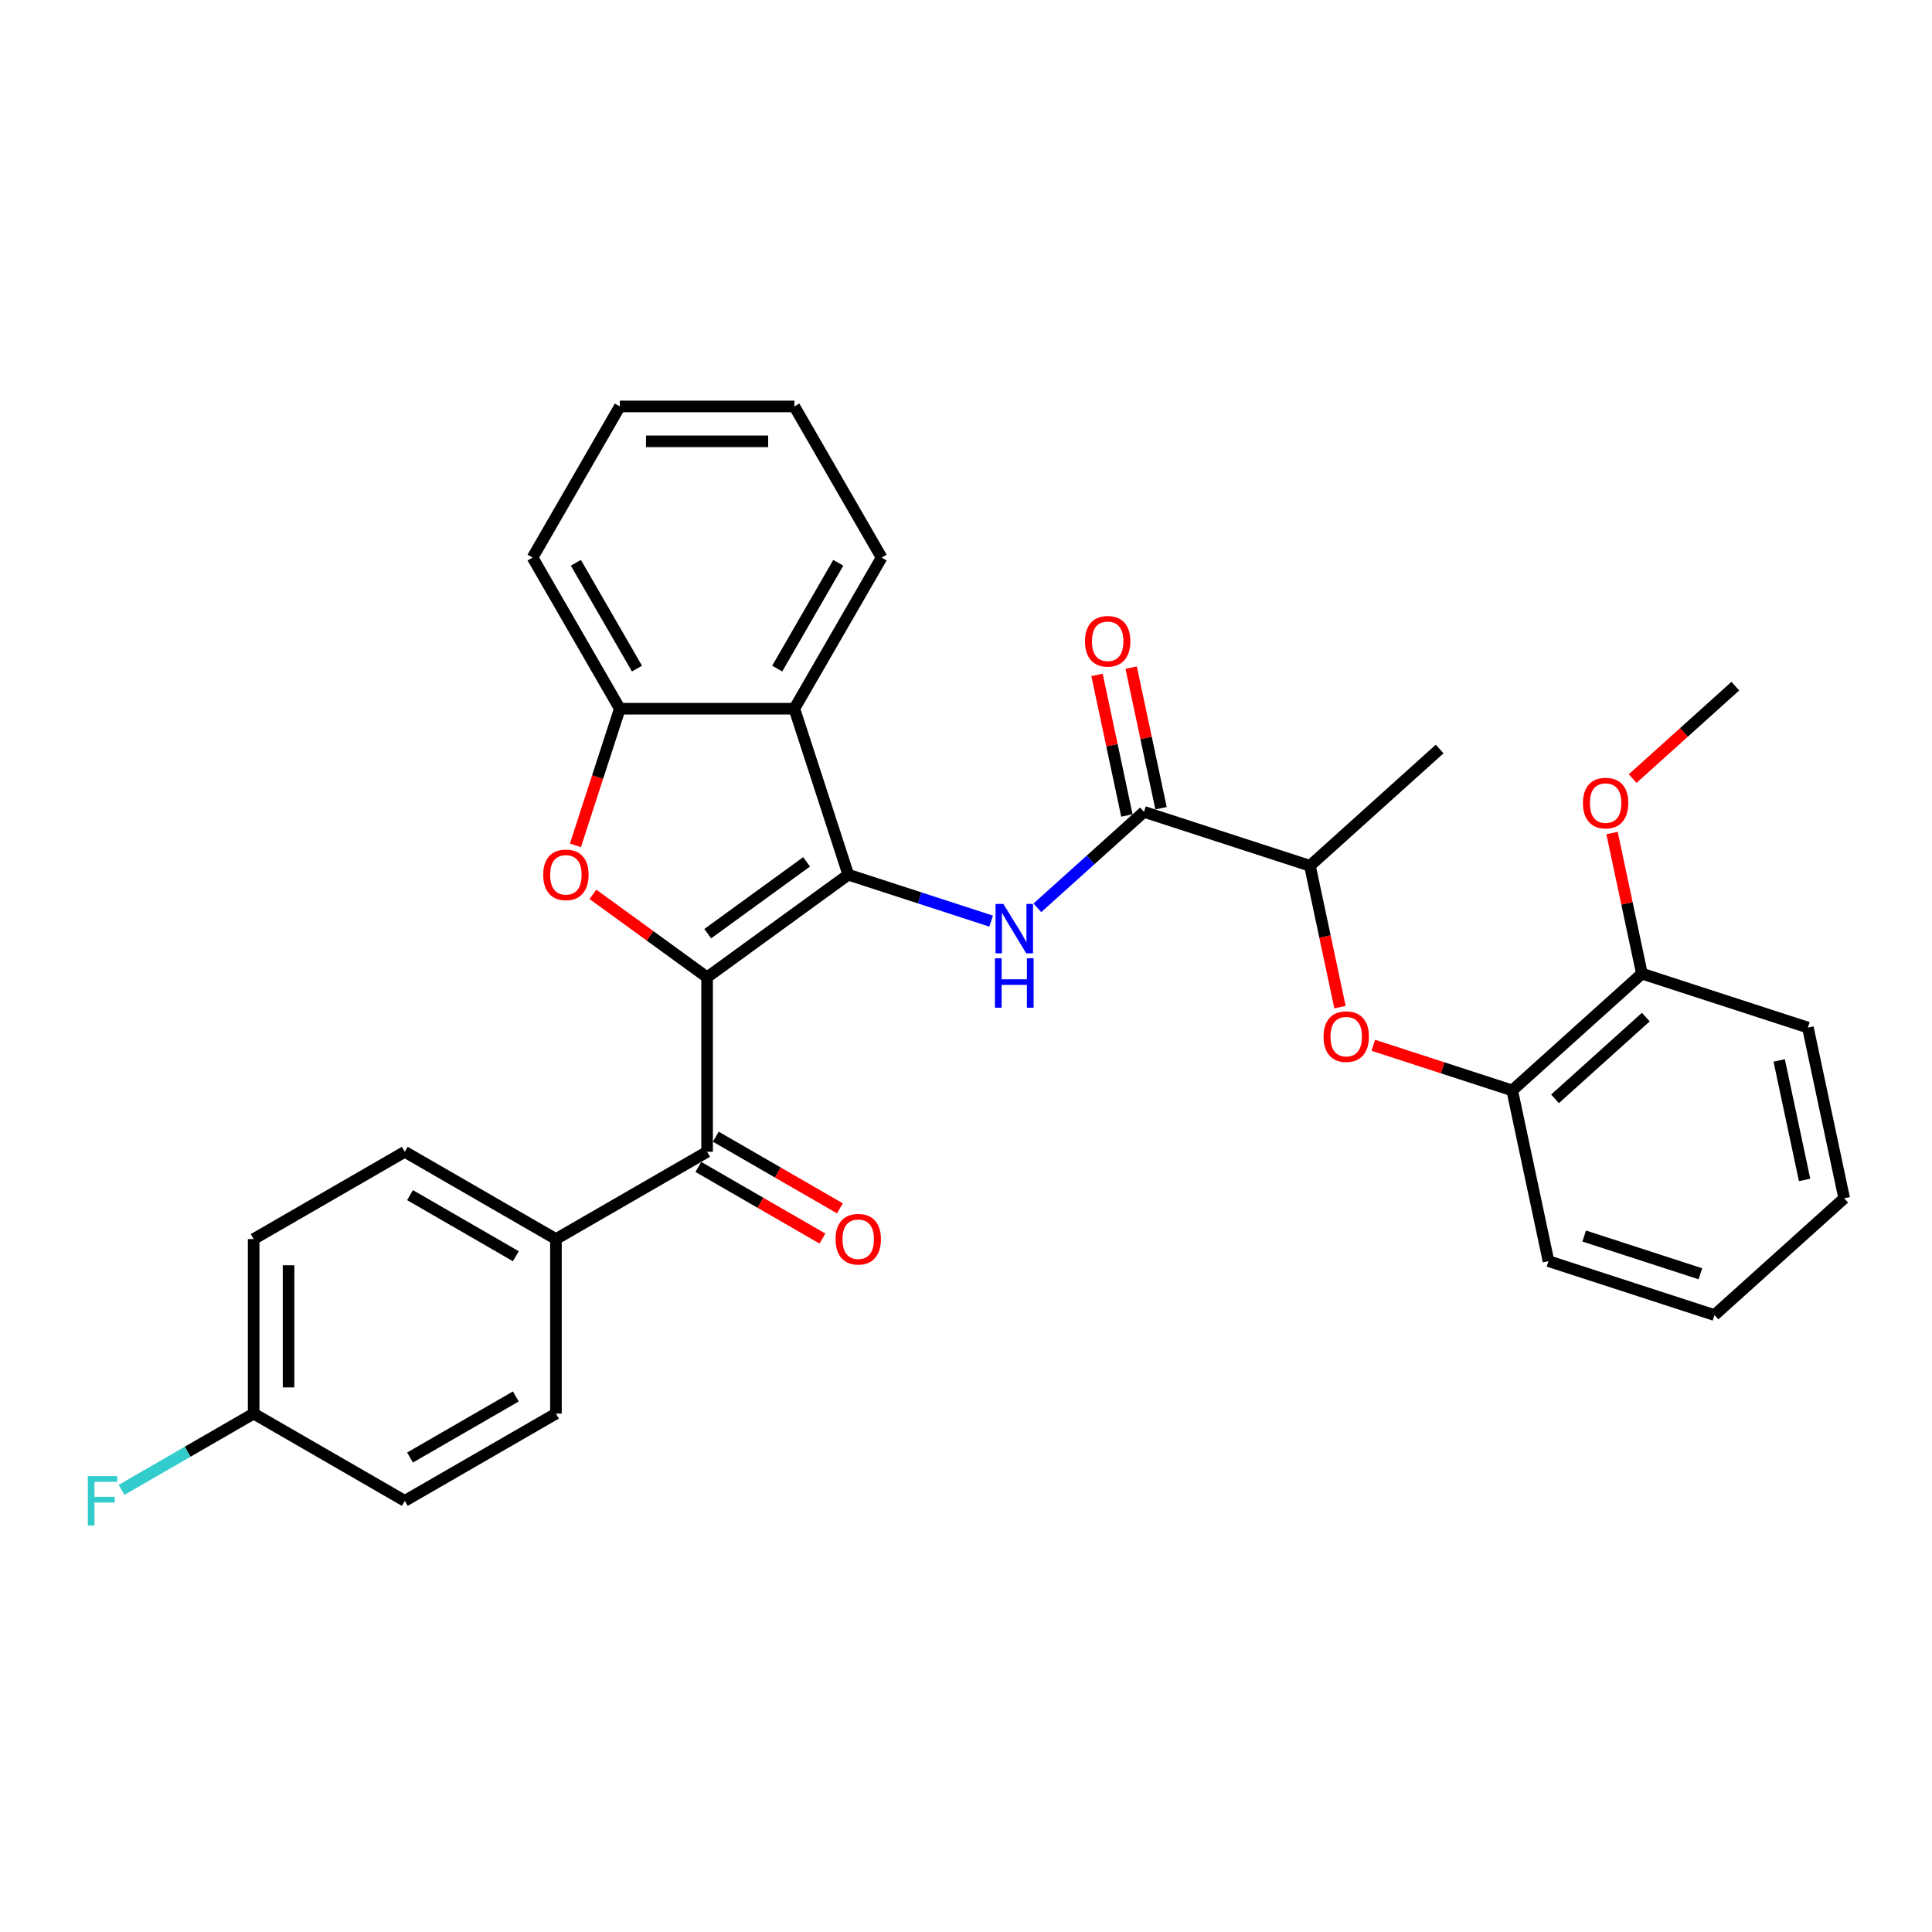 <?xml version='1.0' encoding='iso-8859-1'?>
<svg version='1.1' baseProfile='full'
              xmlns='http://www.w3.org/2000/svg'
                      xmlns:rdkit='http://www.rdkit.org/xml'
                      xmlns:xlink='http://www.w3.org/1999/xlink'
                  xml:space='preserve'
width='1000px' height='1000px' viewBox='0 0 1000 1000'>
<!-- END OF HEADER -->
<rect style='opacity:1.0;fill:#FFFFFF;stroke:none' width='1000' height='1000' x='0' y='0'> </rect>
<path class='bond-0' d='M 365.987,505.84 L 439.069,452.743' style='fill:none;fill-rule:evenodd;stroke:#000000;stroke-width:6px;stroke-linecap:butt;stroke-linejoin:miter;stroke-opacity:1' />
<path class='bond-0' d='M 366.33,483.259 L 417.487,446.091' style='fill:none;fill-rule:evenodd;stroke:#000000;stroke-width:6px;stroke-linecap:butt;stroke-linejoin:miter;stroke-opacity:1' />
<path class='bond-1' d='M 365.987,505.84 L 336.447,484.378' style='fill:none;fill-rule:evenodd;stroke:#000000;stroke-width:6px;stroke-linecap:butt;stroke-linejoin:miter;stroke-opacity:1' />
<path class='bond-1' d='M 336.447,484.378 L 306.907,462.916' style='fill:none;fill-rule:evenodd;stroke:#FF0000;stroke-width:6px;stroke-linecap:butt;stroke-linejoin:miter;stroke-opacity:1' />
<path class='bond-4' d='M 365.987,505.84 L 365.987,596.174' style='fill:none;fill-rule:evenodd;stroke:#000000;stroke-width:6px;stroke-linecap:butt;stroke-linejoin:miter;stroke-opacity:1' />
<path class='bond-2' d='M 439.069,452.743 L 476.045,464.757' style='fill:none;fill-rule:evenodd;stroke:#000000;stroke-width:6px;stroke-linecap:butt;stroke-linejoin:miter;stroke-opacity:1' />
<path class='bond-2' d='M 476.045,464.757 L 513.021,476.771' style='fill:none;fill-rule:evenodd;stroke:#0000FF;stroke-width:6px;stroke-linecap:butt;stroke-linejoin:miter;stroke-opacity:1' />
<path class='bond-3' d='M 439.069,452.743 L 411.154,366.83' style='fill:none;fill-rule:evenodd;stroke:#000000;stroke-width:6px;stroke-linecap:butt;stroke-linejoin:miter;stroke-opacity:1' />
<path class='bond-6' d='M 297.842,437.549 L 309.331,402.189' style='fill:none;fill-rule:evenodd;stroke:#FF0000;stroke-width:6px;stroke-linecap:butt;stroke-linejoin:miter;stroke-opacity:1' />
<path class='bond-6' d='M 309.331,402.189 L 320.82,366.83' style='fill:none;fill-rule:evenodd;stroke:#000000;stroke-width:6px;stroke-linecap:butt;stroke-linejoin:miter;stroke-opacity:1' />
<path class='bond-5' d='M 536.942,469.888 L 564.527,445.05' style='fill:none;fill-rule:evenodd;stroke:#0000FF;stroke-width:6px;stroke-linecap:butt;stroke-linejoin:miter;stroke-opacity:1' />
<path class='bond-5' d='M 564.527,445.05 L 592.113,420.212' style='fill:none;fill-rule:evenodd;stroke:#000000;stroke-width:6px;stroke-linecap:butt;stroke-linejoin:miter;stroke-opacity:1' />
<path class='bond-20' d='M 411.154,366.83 L 456.321,288.598' style='fill:none;fill-rule:evenodd;stroke:#000000;stroke-width:6px;stroke-linecap:butt;stroke-linejoin:miter;stroke-opacity:1' />
<path class='bond-20' d='M 402.283,346.062 L 433.9,291.3' style='fill:none;fill-rule:evenodd;stroke:#000000;stroke-width:6px;stroke-linecap:butt;stroke-linejoin:miter;stroke-opacity:1' />
<path class='bond-31' d='M 411.154,366.83 L 320.82,366.83' style='fill:none;fill-rule:evenodd;stroke:#000000;stroke-width:6px;stroke-linecap:butt;stroke-linejoin:miter;stroke-opacity:1' />
<path class='bond-10' d='M 365.987,596.174 L 287.755,641.341' style='fill:none;fill-rule:evenodd;stroke:#000000;stroke-width:6px;stroke-linecap:butt;stroke-linejoin:miter;stroke-opacity:1' />
<path class='bond-11' d='M 361.47,603.997 L 393.585,622.539' style='fill:none;fill-rule:evenodd;stroke:#000000;stroke-width:6px;stroke-linecap:butt;stroke-linejoin:miter;stroke-opacity:1' />
<path class='bond-11' d='M 393.585,622.539 L 425.7,641.08' style='fill:none;fill-rule:evenodd;stroke:#FF0000;stroke-width:6px;stroke-linecap:butt;stroke-linejoin:miter;stroke-opacity:1' />
<path class='bond-11' d='M 370.504,588.351 L 402.619,606.892' style='fill:none;fill-rule:evenodd;stroke:#000000;stroke-width:6px;stroke-linecap:butt;stroke-linejoin:miter;stroke-opacity:1' />
<path class='bond-11' d='M 402.619,606.892 L 434.733,625.434' style='fill:none;fill-rule:evenodd;stroke:#FF0000;stroke-width:6px;stroke-linecap:butt;stroke-linejoin:miter;stroke-opacity:1' />
<path class='bond-9' d='M 592.113,420.212 L 678.026,448.127' style='fill:none;fill-rule:evenodd;stroke:#000000;stroke-width:6px;stroke-linecap:butt;stroke-linejoin:miter;stroke-opacity:1' />
<path class='bond-12' d='M 600.949,418.334 L 593.215,381.95' style='fill:none;fill-rule:evenodd;stroke:#000000;stroke-width:6px;stroke-linecap:butt;stroke-linejoin:miter;stroke-opacity:1' />
<path class='bond-12' d='M 593.215,381.95 L 585.481,345.566' style='fill:none;fill-rule:evenodd;stroke:#FF0000;stroke-width:6px;stroke-linecap:butt;stroke-linejoin:miter;stroke-opacity:1' />
<path class='bond-12' d='M 583.277,422.09 L 575.543,385.706' style='fill:none;fill-rule:evenodd;stroke:#000000;stroke-width:6px;stroke-linecap:butt;stroke-linejoin:miter;stroke-opacity:1' />
<path class='bond-12' d='M 575.543,385.706 L 567.809,349.322' style='fill:none;fill-rule:evenodd;stroke:#FF0000;stroke-width:6px;stroke-linecap:butt;stroke-linejoin:miter;stroke-opacity:1' />
<path class='bond-22' d='M 320.82,366.83 L 275.653,288.598' style='fill:none;fill-rule:evenodd;stroke:#000000;stroke-width:6px;stroke-linecap:butt;stroke-linejoin:miter;stroke-opacity:1' />
<path class='bond-22' d='M 329.691,346.062 L 298.074,291.3' style='fill:none;fill-rule:evenodd;stroke:#000000;stroke-width:6px;stroke-linecap:butt;stroke-linejoin:miter;stroke-opacity:1' />
<path class='bond-7' d='M 693.577,521.293 L 685.802,484.71' style='fill:none;fill-rule:evenodd;stroke:#FF0000;stroke-width:6px;stroke-linecap:butt;stroke-linejoin:miter;stroke-opacity:1' />
<path class='bond-7' d='M 685.802,484.71 L 678.026,448.127' style='fill:none;fill-rule:evenodd;stroke:#000000;stroke-width:6px;stroke-linecap:butt;stroke-linejoin:miter;stroke-opacity:1' />
<path class='bond-8' d='M 710.809,541.036 L 746.764,552.719' style='fill:none;fill-rule:evenodd;stroke:#FF0000;stroke-width:6px;stroke-linecap:butt;stroke-linejoin:miter;stroke-opacity:1' />
<path class='bond-8' d='M 746.764,552.719 L 782.72,564.402' style='fill:none;fill-rule:evenodd;stroke:#000000;stroke-width:6px;stroke-linecap:butt;stroke-linejoin:miter;stroke-opacity:1' />
<path class='bond-13' d='M 782.72,564.402 L 849.851,503.956' style='fill:none;fill-rule:evenodd;stroke:#000000;stroke-width:6px;stroke-linecap:butt;stroke-linejoin:miter;stroke-opacity:1' />
<path class='bond-13' d='M 804.879,568.761 L 851.871,526.45' style='fill:none;fill-rule:evenodd;stroke:#000000;stroke-width:6px;stroke-linecap:butt;stroke-linejoin:miter;stroke-opacity:1' />
<path class='bond-23' d='M 782.72,564.402 L 801.501,652.762' style='fill:none;fill-rule:evenodd;stroke:#000000;stroke-width:6px;stroke-linecap:butt;stroke-linejoin:miter;stroke-opacity:1' />
<path class='bond-24' d='M 678.026,448.127 L 745.157,387.682' style='fill:none;fill-rule:evenodd;stroke:#000000;stroke-width:6px;stroke-linecap:butt;stroke-linejoin:miter;stroke-opacity:1' />
<path class='bond-14' d='M 287.755,641.341 L 209.524,596.174' style='fill:none;fill-rule:evenodd;stroke:#000000;stroke-width:6px;stroke-linecap:butt;stroke-linejoin:miter;stroke-opacity:1' />
<path class='bond-14' d='M 266.987,650.212 L 212.225,618.595' style='fill:none;fill-rule:evenodd;stroke:#000000;stroke-width:6px;stroke-linecap:butt;stroke-linejoin:miter;stroke-opacity:1' />
<path class='bond-15' d='M 287.755,641.341 L 287.755,731.675' style='fill:none;fill-rule:evenodd;stroke:#000000;stroke-width:6px;stroke-linecap:butt;stroke-linejoin:miter;stroke-opacity:1' />
<path class='bond-21' d='M 849.851,503.956 L 842.117,467.572' style='fill:none;fill-rule:evenodd;stroke:#000000;stroke-width:6px;stroke-linecap:butt;stroke-linejoin:miter;stroke-opacity:1' />
<path class='bond-21' d='M 842.117,467.572 L 834.384,431.188' style='fill:none;fill-rule:evenodd;stroke:#FF0000;stroke-width:6px;stroke-linecap:butt;stroke-linejoin:miter;stroke-opacity:1' />
<path class='bond-25' d='M 849.851,503.956 L 935.764,531.871' style='fill:none;fill-rule:evenodd;stroke:#000000;stroke-width:6px;stroke-linecap:butt;stroke-linejoin:miter;stroke-opacity:1' />
<path class='bond-18' d='M 209.524,596.174 L 131.292,641.341' style='fill:none;fill-rule:evenodd;stroke:#000000;stroke-width:6px;stroke-linecap:butt;stroke-linejoin:miter;stroke-opacity:1' />
<path class='bond-17' d='M 287.755,731.675 L 209.524,776.842' style='fill:none;fill-rule:evenodd;stroke:#000000;stroke-width:6px;stroke-linecap:butt;stroke-linejoin:miter;stroke-opacity:1' />
<path class='bond-17' d='M 266.987,722.804 L 212.225,754.421' style='fill:none;fill-rule:evenodd;stroke:#000000;stroke-width:6px;stroke-linecap:butt;stroke-linejoin:miter;stroke-opacity:1' />
<path class='bond-16' d='M 131.292,731.675 L 209.524,776.842' style='fill:none;fill-rule:evenodd;stroke:#000000;stroke-width:6px;stroke-linecap:butt;stroke-linejoin:miter;stroke-opacity:1' />
<path class='bond-19' d='M 131.292,731.675 L 97.109,751.411' style='fill:none;fill-rule:evenodd;stroke:#000000;stroke-width:6px;stroke-linecap:butt;stroke-linejoin:miter;stroke-opacity:1' />
<path class='bond-19' d='M 97.109,751.411 L 62.925,771.147' style='fill:none;fill-rule:evenodd;stroke:#33CCCC;stroke-width:6px;stroke-linecap:butt;stroke-linejoin:miter;stroke-opacity:1' />
<path class='bond-32' d='M 131.292,731.675 L 131.292,641.341' style='fill:none;fill-rule:evenodd;stroke:#000000;stroke-width:6px;stroke-linecap:butt;stroke-linejoin:miter;stroke-opacity:1' />
<path class='bond-32' d='M 149.359,718.125 L 149.359,654.891' style='fill:none;fill-rule:evenodd;stroke:#000000;stroke-width:6px;stroke-linecap:butt;stroke-linejoin:miter;stroke-opacity:1' />
<path class='bond-27' d='M 456.321,288.598 L 411.154,210.367' style='fill:none;fill-rule:evenodd;stroke:#000000;stroke-width:6px;stroke-linecap:butt;stroke-linejoin:miter;stroke-opacity:1' />
<path class='bond-26' d='M 845.071,402.989 L 871.636,379.07' style='fill:none;fill-rule:evenodd;stroke:#FF0000;stroke-width:6px;stroke-linecap:butt;stroke-linejoin:miter;stroke-opacity:1' />
<path class='bond-26' d='M 871.636,379.07 L 898.201,355.151' style='fill:none;fill-rule:evenodd;stroke:#000000;stroke-width:6px;stroke-linecap:butt;stroke-linejoin:miter;stroke-opacity:1' />
<path class='bond-28' d='M 275.653,288.598 L 320.82,210.367' style='fill:none;fill-rule:evenodd;stroke:#000000;stroke-width:6px;stroke-linecap:butt;stroke-linejoin:miter;stroke-opacity:1' />
<path class='bond-29' d='M 801.501,652.762 L 887.414,680.677' style='fill:none;fill-rule:evenodd;stroke:#000000;stroke-width:6px;stroke-linecap:butt;stroke-linejoin:miter;stroke-opacity:1' />
<path class='bond-29' d='M 819.971,639.766 L 880.11,659.307' style='fill:none;fill-rule:evenodd;stroke:#000000;stroke-width:6px;stroke-linecap:butt;stroke-linejoin:miter;stroke-opacity:1' />
<path class='bond-34' d='M 935.764,531.871 L 954.545,620.231' style='fill:none;fill-rule:evenodd;stroke:#000000;stroke-width:6px;stroke-linecap:butt;stroke-linejoin:miter;stroke-opacity:1' />
<path class='bond-34' d='M 920.909,548.882 L 934.056,610.734' style='fill:none;fill-rule:evenodd;stroke:#000000;stroke-width:6px;stroke-linecap:butt;stroke-linejoin:miter;stroke-opacity:1' />
<path class='bond-33' d='M 411.154,210.367 L 320.82,210.367' style='fill:none;fill-rule:evenodd;stroke:#000000;stroke-width:6px;stroke-linecap:butt;stroke-linejoin:miter;stroke-opacity:1' />
<path class='bond-33' d='M 397.604,228.434 L 334.37,228.434' style='fill:none;fill-rule:evenodd;stroke:#000000;stroke-width:6px;stroke-linecap:butt;stroke-linejoin:miter;stroke-opacity:1' />
<path class='bond-30' d='M 887.414,680.677 L 954.545,620.231' style='fill:none;fill-rule:evenodd;stroke:#000000;stroke-width:6px;stroke-linecap:butt;stroke-linejoin:miter;stroke-opacity:1' />
<path  class='atom-2' d='M 281.162 452.815
Q 281.162 446.672, 284.197 443.24
Q 287.232 439.807, 292.905 439.807
Q 298.578 439.807, 301.613 443.24
Q 304.649 446.672, 304.649 452.815
Q 304.649 459.03, 301.577 462.571
Q 298.506 466.076, 292.905 466.076
Q 287.268 466.076, 284.197 462.571
Q 281.162 459.066, 281.162 452.815
M 292.905 463.185
Q 296.808 463.185, 298.903 460.584
Q 301.035 457.946, 301.035 452.815
Q 301.035 447.792, 298.903 445.263
Q 296.808 442.698, 292.905 442.698
Q 289.003 442.698, 286.871 445.227
Q 284.775 447.756, 284.775 452.815
Q 284.775 457.982, 286.871 460.584
Q 289.003 463.185, 292.905 463.185
' fill='#FF0000'/>
<path  class='atom-3' d='M 519.327 467.866
L 527.71 481.416
Q 528.541 482.753, 529.878 485.174
Q 531.215 487.595, 531.287 487.74
L 531.287 467.866
L 534.683 467.866
L 534.683 493.449
L 531.178 493.449
L 522.181 478.634
Q 521.133 476.9, 520.013 474.912
Q 518.929 472.925, 518.604 472.311
L 518.604 493.449
L 515.28 493.449
L 515.28 467.866
L 519.327 467.866
' fill='#0000FF'/>
<path  class='atom-3' d='M 514.973 496.007
L 518.441 496.007
L 518.441 506.883
L 531.522 506.883
L 531.522 496.007
L 534.991 496.007
L 534.991 521.59
L 531.522 521.59
L 531.522 509.774
L 518.441 509.774
L 518.441 521.59
L 514.973 521.59
L 514.973 496.007
' fill='#0000FF'/>
<path  class='atom-8' d='M 685.064 536.559
Q 685.064 530.417, 688.099 526.984
Q 691.134 523.551, 696.807 523.551
Q 702.48 523.551, 705.515 526.984
Q 708.551 530.417, 708.551 536.559
Q 708.551 542.774, 705.479 546.315
Q 702.408 549.82, 696.807 549.82
Q 691.17 549.82, 688.099 546.315
Q 685.064 542.81, 685.064 536.559
M 696.807 546.93
Q 700.71 546.93, 702.805 544.328
Q 704.937 541.69, 704.937 536.559
Q 704.937 531.537, 702.805 529.007
Q 700.71 526.442, 696.807 526.442
Q 692.905 526.442, 690.773 528.971
Q 688.677 531.501, 688.677 536.559
Q 688.677 541.726, 690.773 544.328
Q 692.905 546.93, 696.807 546.93
' fill='#FF0000'/>
<path  class='atom-12' d='M 432.475 641.413
Q 432.475 635.27, 435.51 631.838
Q 438.546 628.405, 444.219 628.405
Q 449.892 628.405, 452.927 631.838
Q 455.962 635.27, 455.962 641.413
Q 455.962 647.628, 452.891 651.169
Q 449.819 654.674, 444.219 654.674
Q 438.582 654.674, 435.51 651.169
Q 432.475 647.664, 432.475 641.413
M 444.219 651.783
Q 448.121 651.783, 450.217 649.182
Q 452.349 646.544, 452.349 641.413
Q 452.349 636.391, 450.217 633.861
Q 448.121 631.296, 444.219 631.296
Q 440.316 631.296, 438.184 633.825
Q 436.088 636.354, 436.088 641.413
Q 436.088 646.58, 438.184 649.182
Q 440.316 651.783, 444.219 651.783
' fill='#FF0000'/>
<path  class='atom-13' d='M 561.588 331.924
Q 561.588 325.782, 564.623 322.349
Q 567.658 318.916, 573.331 318.916
Q 579.004 318.916, 582.04 322.349
Q 585.075 325.782, 585.075 331.924
Q 585.075 338.139, 582.003 341.681
Q 578.932 345.185, 573.331 345.185
Q 567.694 345.185, 564.623 341.681
Q 561.588 338.176, 561.588 331.924
M 573.331 342.295
Q 577.234 342.295, 579.329 339.693
Q 581.461 337.055, 581.461 331.924
Q 581.461 326.902, 579.329 324.373
Q 577.234 321.807, 573.331 321.807
Q 569.429 321.807, 567.297 324.336
Q 565.201 326.866, 565.201 331.924
Q 565.201 337.092, 567.297 339.693
Q 569.429 342.295, 573.331 342.295
' fill='#FF0000'/>
<path  class='atom-20' d='M 45.455 764.051
L 60.667 764.051
L 60.667 766.977
L 48.887 766.977
L 48.887 774.746
L 59.366 774.746
L 59.366 777.709
L 48.887 777.709
L 48.887 789.633
L 45.455 789.633
L 45.455 764.051
' fill='#33CCCC'/>
<path  class='atom-22' d='M 819.326 415.669
Q 819.326 409.526, 822.361 406.093
Q 825.397 402.661, 831.07 402.661
Q 836.743 402.661, 839.778 406.093
Q 842.813 409.526, 842.813 415.669
Q 842.813 421.884, 839.742 425.425
Q 836.67 428.93, 831.07 428.93
Q 825.433 428.93, 822.361 425.425
Q 819.326 421.92, 819.326 415.669
M 831.07 426.039
Q 834.972 426.039, 837.068 423.437
Q 839.2 420.8, 839.2 415.669
Q 839.2 410.646, 837.068 408.117
Q 834.972 405.551, 831.07 405.551
Q 827.167 405.551, 825.035 408.081
Q 822.94 410.61, 822.94 415.669
Q 822.94 420.836, 825.035 423.437
Q 827.167 426.039, 831.07 426.039
' fill='#FF0000'/>
</svg>

